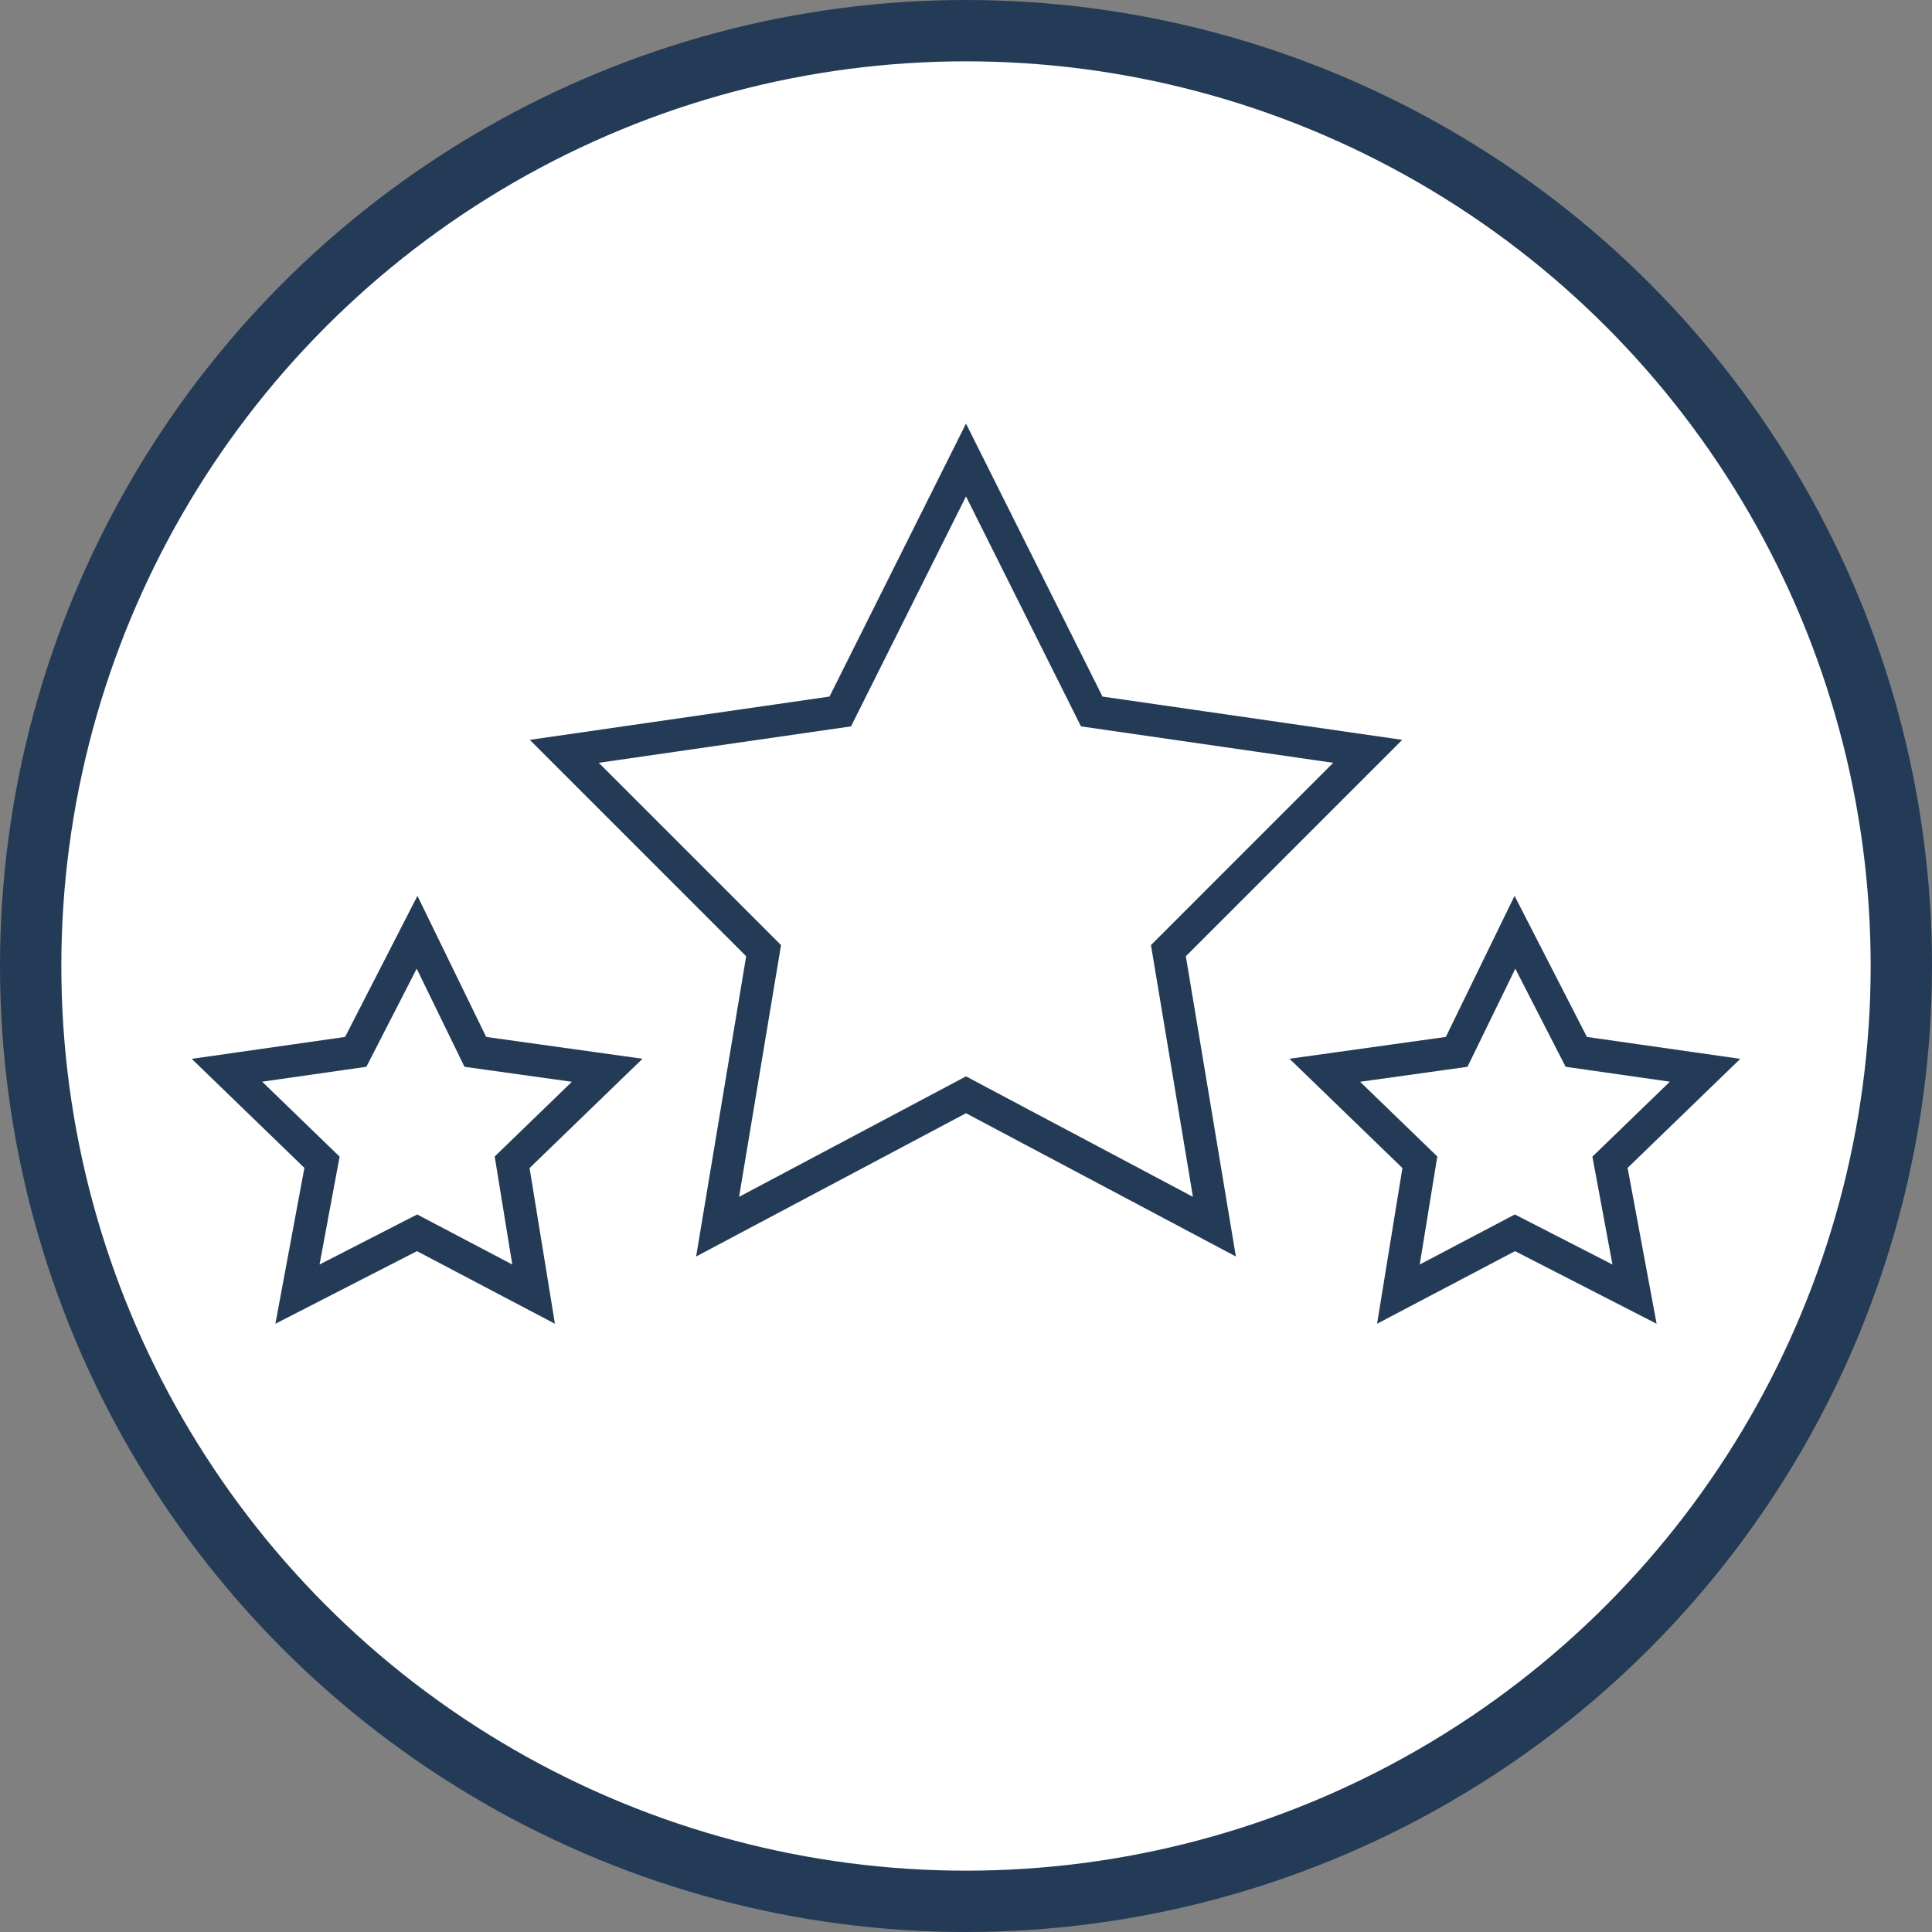 <?xml version="1.0" encoding="utf-8"?>
<!-- Generator: Adobe Illustrator 26.5.0, SVG Export Plug-In . SVG Version: 6.00 Build 0)  -->
<svg version="1.1" id="Calque_1" xmlns="http://www.w3.org/2000/svg" xmlns:xlink="http://www.w3.org/1999/xlink" x="0px" y="0px"
	 viewBox="0 0 63 63" style="enable-background:new 0 0 63 63;" xml:space="preserve">
<rect x="0" y="0" width="63" height="63" fill="#808080" stroke="none"/>
<style type="text/css">
	.st0{fill:#FFFFFF;stroke:#243B57;stroke-width:2;}
	.st1{fill:none;stroke:#243B57;stroke-width:2;}
	.st2{fill:none;stroke:#243B57;stroke-width:0.97;}
	.st3{fill:#FFFFFF;stroke:#243B57;stroke-width:1.298;}
	.st4{fill:#FFFFFF;}
	.st5{fill:#243B57;}
	.st6{fill:none;stroke:#243B57;stroke-width:1.446;}
	.st7{fill:none;stroke:#243B57;stroke-width:1.298;}
	.st8{fill:#FFFFFF;stroke:#243B57;stroke-width:1.092;}
	.st9{fill:none;stroke:#243B57;stroke-width:1.298;stroke-linecap:round;}
	.st10{fill:#FFFFFF;stroke:#243B57;stroke-width:0.804;}
	.st11{fill:#293D58;}
	.st12{fill:#FFFFFF;stroke:#243B57;stroke-width:1.062;}
	.st13{fill:#FFFFFF;stroke:#243B57;stroke-width:1.038;}
</style>
<g transform="translate(1 1)">
	<circle class="st0" cx="30.5" cy="30.5" r="30.5"/>
</g>
<g>
	<circle class="st1" cx="176.7" cy="31.5" r="8.8"/>
	<circle class="st2" cx="176.7" cy="12.1" r="4.3"/>
	<g>
		<circle class="st2" cx="161.8" cy="44.6" r="4.3"/>
		<circle class="st2" cx="191.6" cy="44.6" r="4.3"/>
	</g>
	<line class="st2" x1="176.7" y1="22.7" x2="176.7" y2="16.4"/>
	<line class="st2" x1="169.4" y1="37.6" x2="164.9" y2="42.2"/>
	<line class="st2" x1="183.9" y1="37.6" x2="188.4" y2="42.2"/>
</g>
<g>
	<path class="st3" d="M-197.6,53.8h-7.1v-1.5c0-2,1.6-3.6,3.6-3.6l0,0c2,0,3.6,1.6,3.6,3.6L-197.6,53.8L-197.6,53.8z"/>
	<circle class="st3" cx="-201.2" cy="45.9" r="2.8"/>
</g>
<g>
	<g>
		<path class="st3" d="M-213.3,47.2h-7.1v-1.5c0-2,1.6-3.6,3.6-3.6l0,0c2,0,3.6,1.6,3.6,3.6v1.5H-213.3z"/>
		<circle class="st3" cx="-216.9" cy="39.3" r="2.8"/>
	</g>
	<g>
		<path class="st3" d="M-182,47.2h-7.1v-1.5c0-2,1.6-3.6,3.6-3.6l0,0c2,0,3.6,1.6,3.6,3.6L-182,47.2L-182,47.2z"/>
		<circle class="st3" cx="-185.5" cy="39.3" r="2.8"/>
	</g>
</g>
<g>
	<path class="st3" d="M-195.8,27.7h-10.8c-2.4,0-4.3-1.9-4.3-4.3v-3.7c0-2.4,1.9-4.3,4.3-4.3h10.8c2.4,0,4.3,1.9,4.3,4.3v3.7
		C-191.5,25.8-193.4,27.7-195.8,27.7z"/>
	<path class="st3" d="M-201.2,6.9L-201.2,6.9c-2.9,0-5.2,2.3-5.2,5.2v3.3h10.4v-3.3C-196,9.2-198.3,6.9-201.2,6.9z"/>
	<g>
		<path class="st4" d="M-201.2,25.3c-1.5,0-2.7-1.2-2.7-2.7c0-1,0.5-1.8,1.3-2.3v-0.6c0-0.8,0.6-1.4,1.4-1.4s1.4,0.6,1.4,1.4v0.6
			c0.8,0.5,1.3,1.4,1.3,2.3C-198.5,24.1-199.7,25.3-201.2,25.3z"/>
		<path class="st5" d="M-201.2,18.9c0.4,0,0.8,0.4,0.8,0.8v1c0.8,0.3,1.3,1.1,1.3,1.9c0,1.2-0.9,2.1-2.1,2.1s-2.1-0.9-2.1-2.1
			c0-0.9,0.5-1.6,1.3-1.9v-1C-202,19.2-201.6,18.9-201.2,18.9 M-201.2,17.6c-1.2,0-2.1,0.9-2.1,2.1v0.2c-0.8,0.6-1.3,1.6-1.3,2.7
			c0,1.9,1.5,3.4,3.4,3.4c1.9,0,3.4-1.5,3.4-3.4c0-1.1-0.5-2-1.3-2.7v-0.2C-199.1,18.5-200,17.6-201.2,17.6L-201.2,17.6z"/>
	</g>
</g>
<g>
	<g>
		<path class="st6" d="M-140.9,47.5h-23.3v-5.9c0-5.9,4.8-10.7,10.7-10.7h1.9c5.9,0,10.7,4.8,10.7,10.7
			C-140.9,41.6-140.9,47.5-140.9,47.5z"/>
		<circle class="st6" cx="-152.5" cy="21.7" r="9.1"/>
	</g>
	<g>
		<path class="st3" d="M-131.4,47.6h-10.8c-2.4,0-4.3-1.9-4.3-4.3v-3.7c0-2.4,1.9-4.3,4.3-4.3h10.8c2.4,0,4.3,1.9,4.3,4.3v3.7
			C-127.1,45.7-129,47.6-131.4,47.6z"/>
		<path class="st3" d="M-136.8,26.7L-136.8,26.7c-2.9,0-5.2,2.3-5.2,5.2v3.3h10.4v-3.3C-131.6,29-133.9,26.7-136.8,26.7z"/>
		<g>
			<path class="st4" d="M-136.8,45.1c-1.5,0-2.7-1.2-2.7-2.7c0-1,0.5-1.8,1.3-2.3v-0.6c0-0.8,0.6-1.4,1.4-1.4s1.4,0.6,1.4,1.4v0.6
				c0.8,0.5,1.3,1.4,1.3,2.3C-134.1,43.9-135.3,45.1-136.8,45.1z"/>
			<path class="st5" d="M-136.8,38.7c0.4,0,0.8,0.4,0.8,0.8v1c0.8,0.3,1.3,1.1,1.3,1.9c0,1.2-0.9,2.1-2.1,2.1s-2.1-0.9-2.1-2.1
				c0-0.9,0.5-1.6,1.3-1.9v-1C-137.6,39.1-137.3,38.7-136.8,38.7 M-136.8,37.4c-1.2,0-2.1,0.9-2.1,2.1v0.2c-0.8,0.6-1.3,1.6-1.3,2.7
				c0,1.9,1.5,3.4,3.4,3.4s3.4-1.5,3.4-3.4c0-1.1-0.5-2-1.3-2.7v-0.2C-134.7,38.4-135.7,37.4-136.8,37.4L-136.8,37.4z"/>
		</g>
	</g>
</g>
<line class="st7" x1="-201.2" y1="30.2" x2="-201.2" y2="40.7"/>
<polyline class="st7" points="-216.9,34.5 -216.9,32.6 -185.5,32.6 -185.5,34.5 "/>
<g>
	<path class="st3" d="M141.2,40.2h-10.8c-2.4,0-4.3-1.9-4.3-4.3v-3.7c0-2.4,1.9-4.3,4.3-4.3h10.8c2.4,0,4.3,1.9,4.3,4.3v3.7
		C145.5,38.3,143.6,40.2,141.2,40.2z"/>
	<path class="st3" d="M135.8,19.4L135.8,19.4c-2.9,0-5.2,2.3-5.2,5.2v3.3H141v-3.3C141,21.7,138.7,19.4,135.8,19.4z"/>
	<g>
		<path class="st4" d="M135.8,37.8c-1.5,0-2.7-1.2-2.7-2.7c0-1,0.5-1.8,1.3-2.3v-0.6c0-0.8,0.6-1.4,1.4-1.4s1.4,0.6,1.4,1.4v0.6
			c0.8,0.5,1.3,1.4,1.3,2.3C138.5,36.6,137.3,37.8,135.8,37.8z"/>
		<path class="st5" d="M135.8,31.4c0.4,0,0.8,0.4,0.8,0.8v1c0.8,0.3,1.3,1.1,1.3,1.9c0,1.2-0.9,2.1-2.1,2.1s-2.1-0.9-2.1-2.1
			c0-0.9,0.5-1.6,1.3-1.9v-1C135,31.7,135.4,31.4,135.8,31.4 M135.8,30.1c-1.2,0-2.1,0.9-2.1,2.1v0.2c-0.8,0.6-1.3,1.6-1.3,2.7
			c0,1.9,1.5,3.4,3.4,3.4s3.4-1.5,3.4-3.4c0-1.1-0.5-2-1.3-2.7v-0.2C137.9,31,137,30.1,135.8,30.1L135.8,30.1z"/>
	</g>
</g>
<path class="st3" d="M117.1,75.2"/>
<g>
	<path class="st8" d="M113.2,45.6h-9.1c-2,0-3.6-1.6-3.6-3.6v-3.1c0-2,1.6-3.6,3.6-3.6h9.1c2,0,3.6,1.6,3.6,3.6V42
		C116.8,44,115.2,45.6,113.2,45.6z"/>
	<path class="st8" d="M108.6,28.1L108.6,28.1c-2.4,0-4.4,1.9-4.4,4.4v2.8h8.8v-2.8C113,30,111,28.1,108.6,28.1z"/>
	<g>
		<path class="st4" d="M108.6,43.6c-1.3,0-2.3-1-2.3-2.3c0-0.8,0.4-1.5,1.1-1.9v-0.5c0-0.7,0.5-1.2,1.2-1.2s1.2,0.5,1.2,1.2v0.5
			c0.7,0.4,1.1,1.2,1.1,1.9C110.9,42.6,109.9,43.6,108.6,43.6z"/>
		<path class="st5" d="M108.6,38.2c0.3,0,0.7,0.3,0.7,0.7v0.8c0.7,0.3,1.1,0.9,1.1,1.6c0,1-0.8,1.8-1.8,1.8s-1.8-0.8-1.8-1.8
			c0-0.8,0.4-1.3,1.1-1.6v-0.8C107.9,38.4,108.3,38.2,108.6,38.2 M108.6,37.1c-1,0-1.8,0.8-1.8,1.8V39c-0.7,0.5-1.1,1.3-1.1,2.3
			c0,1.6,1.3,2.9,2.9,2.9s2.9-1.3,2.9-2.9c0-0.9-0.4-1.7-1.1-2.3v-0.2C110.4,37.9,109.6,37.1,108.6,37.1L108.6,37.1z"/>
	</g>
</g>
<path class="st3" d="M87.4,43l23.3-23.3c-1.8-4.4-6.1-7.6-11.2-7.6c-6.4,0-11.6,5-12.1,11.2h-0.1c-5.4,0-9.8,4.4-9.8,9.8l0,0
	c0,5.4,4.4,9.8,9.8,9.8h0.1V43z"/>
<line class="st9" x1="115.4" y1="15" x2="82.3" y2="48.1"/>
<rect x="13.3" y="99" class="st3" width="8.7" height="12.1"/>
<rect x="27.1" y="94" class="st3" width="8.7" height="17.1"/>
<rect x="40.9" y="89" class="st3" width="8.7" height="22.1"/>
<polygon class="st3" points="56,-28.6 62,-33 56,-37.3 23.9,-37.3 23.9,-28.6 "/>
<polygon class="st10" points="46.3,-42.7 50.1,-45.4 46.3,-48.1 32.6,-48.1 32.6,-42.7 "/>
<polygon class="st10" points="41.6,-18.8 45.3,-21.5 41.6,-24.2 27.9,-24.2 27.9,-18.8 "/>
<g>
	<g>
		<path class="st11" d="M91,97.1l3.5,0.3v3c0,0-6.5,6.4-16-1.2h3.2l0.4-2.9C82.1,96.3,85.8,100,91,97.1L91,97.1z"/>
		<path class="st11" d="M79.3,83.4c0,0-7.1,6.6-1.3,15l3.2,0.3l0.3-3.1c0,0-3-4.9,0.9-8.7L79,86.6L79.3,83.4z"/>
		<path class="st11" d="M80,83c0,0,8.8-5.7,15.5,1.2l-3-0.2l-0.3,3.3c0,0-3.4-4.1-9-0.9l-3.4-0.2L80,83z"/>
		<path class="st11" d="M93,88.1l0.2-3.4l3.1,0.3l9.4,10.5h-3.2l-0.3,2.9L93,88.1z"/>
	</g>
	<g>
		<path class="st11" d="M91.9,96.6l11.9-13.1l3.2,0.3l-0.2,3.2l-11.7,13v-3.4H91.9z"/>
		<path class="st11" d="M104.3,82.9l3.3,0.3l-0.2,3.1c0,0,4.9-3.1,8.4,0.2l3.5,0.2l0.3-3.1C119.6,83.6,114.1,77.5,104.3,82.9z"/>
		<path class="st11" d="M116.3,87.1l3.5,0.2l0.3-3.1c0,0,7.6,8.5-0.6,15.8l-3.4-0.2l0.3-3.5C116.4,96.3,120.9,91.2,116.3,87.1
			L116.3,87.1z"/>
		<path class="st11" d="M106.6,96.3l-3.5-0.3l-0.2,3.1c0,0,6.3,7.2,15.7,1.5l-3.2-0.3l0.3-3.3C115.6,96.9,111.5,100.2,106.6,96.3
			L106.6,96.3z"/>
	</g>
</g>
<g>
	<g>
		<path class="st11" d="M-35.9-45.4v1.6h-3.2c-0.4,0-0.7,0.3-0.7,0.7v8.4c0,0.4,0.3,0.7,0.7,0.7h13c0.4,0,0.7-0.3,0.7-0.7v-8.4
			c0-0.4-0.3-0.7-0.7-0.7h-3.2v-1.6H-30v1.6h-5.3v-1.6C-35.3-45.4-35.9-45.4-35.9-45.4z M-28.4-35.7h-8.4v-0.9h8.4V-35.7z
			 M-29.2-41.7c0.7,0,1.2,0.6,1.2,1.2c0,0.7-0.6,1.2-1.2,1.2c-0.7,0-1.2-0.6-1.2-1.2C-30.5-41.1-29.9-41.7-29.2-41.7z M-34.7-40.4
			c0,0.7-0.6,1.2-1.2,1.2c-0.7,0-1.2-0.6-1.2-1.2c0-0.7,0.6-1.2,1.2-1.2C-35.2-41.7-34.7-41.1-34.7-40.4z"/>
		<g>
			<rect x="-44.2" y="-33.2" class="st11" width="2.6" height="7.3"/>
			<rect x="-44.2" y="-25.4" class="st11" width="2.6" height="7.3"/>
			<path class="st11" d="M-42.1-13.3v1c1.1-0.4,2-1.5,2-2.7c0-1.6-1.3-2.9-2.9-2.9c-1.6,0-2.9,1.3-2.9,2.9c0,1.3,0.8,2.3,2,2.7v-1
				c-0.6-0.3-1.1-1-1.1-1.7c0-1.1,0.9-2,2-2s2,0.9,2,2C-41-14.3-41.4-13.6-42.1-13.3z"/>
		</g>
		<g>
			<rect x="-23.4" y="-33.2" class="st11" width="2.6" height="7.3"/>
			<rect x="-23.4" y="-25.4" class="st11" width="2.6" height="7.3"/>
			<path class="st11" d="M-21.2-13.3v1c1.1-0.4,2-1.5,2-2.7c0-1.6-1.3-2.9-2.9-2.9S-25-16.6-25-15c0,1.3,0.8,2.3,2,2.7v-1
				c-0.6-0.3-1.1-1-1.1-1.7c0-1.1,0.9-2,2-2s2,0.9,2,2C-20.1-14.3-20.6-13.6-21.2-13.3z"/>
		</g>
		<path class="st11" d="M-40.5-33.6c-0.4,0-0.7,0.3-0.7,0.7v12c0,0.4,0.3,0.7,0.7,0.7h15.9c0.4,0,0.7-0.3,0.7-0.7v-12
			c0-0.4-0.3-0.7-0.7-0.7H-40.5z M-27.2-24.2c0,0.6-0.5,1-1,1h-3.1l2.1-2.1c0.2-0.2,0.2-0.6,0-0.9c-0.2-0.2-0.6-0.2-0.9,0l-3,3H-37
			c-0.6,0-1-0.5-1-1v-3.5c0-0.6,0.4-1,1-1h8.8c0.6,0,1,0.5,1,1V-24.2z"/>
	</g>
	<g>
		<g>
			<rect x="-37.8" y="-19.5" class="st11" width="4.3" height="6.7"/>
		</g>
		<g>
			<rect x="-37.8" y="-12.1" class="st11" width="4.3" height="3.2"/>
		</g>
		<path class="st11" d="M-38.9-8.5c-0.7,0-1.2,0.6-1.2,1.4s0.5,1.4,1.2,1.4h4.8c0.7,0,1.2-0.6,1.2-1.4s-0.5-1.4-1.2-1.4H-38.9z"/>
		<g>
			<rect x="-31.5" y="-19.5" class="st11" width="4.3" height="6.7"/>
		</g>
		<g>
			<rect x="-31.5" y="-12.1" class="st11" width="4.3" height="3.2"/>
		</g>
		<path class="st11" d="M-31-8.5c-0.7,0-1.2,0.6-1.2,1.4s0.5,1.4,1.2,1.4h4.8c0.7,0,1.2-0.6,1.2-1.4s-0.5-1.4-1.2-1.4H-31z"/>
	</g>
</g>
<g>
	<path class="st11" d="M-62.3-44.3c-0.3,0-0.6,0-0.9,0c0-0.2,0-0.5,0-0.7c0-5.6-4.5-10.2-10.1-10.2c-5.2,0-9.6,4.1-10,9.2
		c1.8,1.4,3,3.6,3,6.1c0,0,0,0,0.1,0c3.5,0,6.3,2.7,6.3,6.1c0,2.1-1.1,3.9-2.8,5h14.4l0,0c4.5,0,8.1-3.5,8.1-7.8
		C-54.2-40.8-57.8-44.3-62.3-44.3z"/>
	<path class="st11" d="M-75-33.8c0-2.8-2.3-5-5.2-5c-0.2,0-0.4,0-0.6,0l-0.6,0.1v-0.7c0-0.2,0-0.3,0-0.5c0-3.7-3-6.7-6.6-6.7
		c-1.7,0-3.3,0.6-4.5,1.8c-1.2,1.1-2,2.7-2.1,4.4v0.6l-0.6-0.1c-0.2,0-0.5,0-0.7,0c-3,0-5.5,2.5-5.5,5.5s2.5,5.5,5.5,5.5h0.1h15.6
		h0.1C-77.3-28.8-75-31-75-33.8z"/>
</g>
<g>
	<path class="st11" d="M111.6-71.3c-2.8-2.6-6.9-4.3-11.3-4.4l-0.1,16.1L111.6-71.3z"/>
	<path class="st11" d="M97.3-75.8c-11.4,0-19.8,9.2-19.8,20.7s9.2,20.7,20.7,20.7c8,0,15.4-4.7,18.2-10.8L97.8-55v-20.6
		C97.6-75.8,97.4-75.8,97.3-75.8z"/>
	<g>
		<polygon class="st11" points="107.9,-63.9 105,-54.4 106.7,-53.5 110.9,-67 		"/>
		<polygon class="st11" points="104.1,-60 102.7,-55.6 104.4,-54.7 107.1,-63 		"/>
		<path class="st11" d="M116.3-65.7l-4.7,14.9l1.7,0.9l4.2-13.3C117.2-64.1,116.8-64.9,116.3-65.7z"/>
		<path class="st11" d="M117.9-62.3l-4,12.7l1.7,0.9l3.2-10.1C118.6-60,118.3-61.2,117.9-62.3z"/>
		<path class="st11" d="M119-56.3c0-0.3,0-0.6,0-1l-2.8,8.9l1,0.5C118.5-50.4,119-53.3,119-56.3z"/>
		<path class="st11" d="M113.4-69.5l-1.6,1.6l-4.6,14.7l1.7,0.9l5.2-16.5C113.9-69,113.6-69.3,113.4-69.5z"/>
		<polygon class="st11" points="100.8,-56.6 102.2,-55.9 103.2,-59 		"/>
		<path class="st11" d="M114.5-68.3L109.4-52l1.7,0.9l4.8-15.3C115.5-67,115-67.7,114.5-68.3z"/>
	</g>
</g>
<g>
	<path class="st11" d="M-74.4,15.6c-2.3,0-4.2,1.9-4.2,4.2s1.9,4.2,4.2,4.2c2.3,0,4.2-1.9,4.2-4.2C-70.2,17.4-72.1,15.6-74.4,15.6z"
		/>
	<path class="st11" d="M-74.3,12.4c-5.3,0-9.7,4.3-9.7,9.7c0,1,0.2,1.9,0.4,2.8l-2.9,1.4c-2.2-3.4-6-5.6-10.3-5.6
		c-6.8,0-12.3,5.5-12.3,12.3s5.5,12.3,12.3,12.3c3.2,0,6-1.2,8.2-3.2l1.8,1.5c-1.2,2-1.4,4.6-0.4,6.9c1.7,3.7,6.1,5.3,9.8,3.6
		c3.7-1.7,5.3-6.1,3.6-9.8c-1.7-3.7-6.1-5.3-9.8-3.6c-0.6,0.3-1.1,0.6-1.6,1l-1.7-1.4c1.5-2,2.4-4.5,2.4-7.2c0-1.5-0.3-2.8-0.7-4.1
		l2.8-1.4c1.7,2.5,4.7,4.2,8,4.2c5.3,0,9.7-4.3,9.7-9.7C-64.7,16.7-69,12.4-74.3,12.4z M-82.8,42.2c2.8-1.3,6.2-0.1,7.5,2.8
		c1,2.2,0.5,4.8-1.2,6.4c-0.4-2.1-1.4-2.9-1.7-3.1l-0.1,0.1l-0.1,0.1c-0.1,0-0.1,0.1-0.2,0.1l-1.3,2.7l-0.3-1.6l0.4-0.6h-0.1
		c-0.1,0-0.2,0-0.4,0c-0.1,0-0.1,0-0.2,0c-0.3,0-0.5,0-0.8-0.1l0.4,0.6l-0.2,1.6l-1.5-2.8c-0.1-0.1-0.1-0.1-0.2-0.2l0,0
		c-1,0.9-1.4,2-1.7,3c-0.5-0.5-0.9-1-1.2-1.7C-86.9,46.9-85.6,43.5-82.8,42.2z M-93.2,36.6c-0.1,0.1-1.7,1.1-1.7,1.1l0.8,1.1
		l-2.5,1.9l0,0l0,0l0,0l0,0l-2.5-1.9l0.8-1.1c0,0-1.6-1-1.7-1.1c-0.1-0.2,0.7-1,0.7-1l2.7,5.1l2.7-5.1
		C-93.9,35.6-93.1,36.4-93.2,36.6z M-90.3,39.8c-0.3-1.6-0.8-2.7-1.3-3.4c0.4-1.7,0.7-3.9,0.5-5.5c0-0.2-0.1-0.5-0.1-0.7
		s0-0.4-0.1-0.5c-0.1-0.7-0.3-1.3-0.6-1.9c-0.4-1-1-1.8-1.7-2.2c-0.8-0.6-1.8-1-2.9-1c-0.6,0-1.1,0.1-1.6,0.3
		c-1.6,0.3-2.2,1.3-2.5,1.6c-0.2,0.3-0.4,0.7-0.6,1.1c-0.2,0.3-0.3,0.7-0.3,1.1c-0.2,0.9-0.4,1.8-0.6,2.8c-0.3,1.6-0.6,3.3-1.2,4.7
		v0.1c0,0,0.1,0.1,0.1,0c0.6-0.1,1.1-0.3,1.5-0.7c-0.3,0.8-1.4,1.4-1.4,1.4l-0.1,0.1c0,0,0,0.1,0.1,0.1c0,0,0.2,0.2,0.6,0.3
		c-0.3,0.7-0.6,1.4-0.7,2.1c-1.8-1.7-3-4.2-3-6.9c0-5.2,4.2-9.4,9.4-9.4c5.2,0,9.4,4.2,9.4,9.4C-87.3,35.7-88.4,38.1-90.3,39.8z
		 M-69.2,27.3c-0.5-2.9-1.9-4-2.2-4.3l-0.1,0.1l-0.1,0.1c-0.1,0.1-0.2,0.1-0.2,0.2l-1.8,3.6l-0.3-2.1l0.5-0.8c-0.1,0-0.1,0-0.2,0
		c-0.2,0-0.3,0-0.5,0.1c-0.1,0-0.2,0-0.3,0c-0.4,0-0.7,0-1-0.1l0.5,0.9l-0.3,2.1l-2-3.9c-0.1-0.1-0.2-0.1-0.3-0.2l0,0
		c-1.3,1.1-2,2.7-2.3,4c-1.2-1.3-2-3.1-2-5c0-4.1,3.3-7.4,7.4-7.4S-67,17.9-67,22C-66.9,24.1-67.8,26-69.2,27.3z"/>
	<path class="st11" d="M-80.5,42.8c-1.7,0-3.1,1.4-3.1,3.2c0,1.7,1.4,3.1,3.2,3.1c1.7,0,3.1-1.4,3.1-3.2S-78.8,42.8-80.5,42.8z"/>
	<polygon class="st11" points="-96.6,40.7 -96.6,40.7 -96.6,40.7 	"/>
</g>
<g>
	<path class="st12" d="M-14.4,23.3L-14.4,23.3c-0.5-5.2-4.7-9.2-10-9.2s-9.5,4.1-9.9,9.2h-0.1c-4.4,0-8,3.6-8,8l0,0c0,4.4,3.6,8,8,8
		h20c4.4,0,8-3.6,8-8l0,0C-6.4,26.9-10,23.3-14.4,23.3z"/>
	<g>
		<polyline class="st13" points="-20.9,44.6 -20.9,32.9 -24.4,28 -27.9,32.9 -27.9,44.6 		"/>
		<line class="st13" x1="-27.9" y1="46.1" x2="-27.9" y2="49.5"/>
		<line class="st13" x1="-20.9" y1="46.1" x2="-20.9" y2="49.5"/>
		<line class="st13" x1="-27.9" y1="51.1" x2="-27.9" y2="52.8"/>
		<line class="st13" x1="-20.9" y1="51.1" x2="-20.9" y2="52.8"/>
	</g>
</g>
<polygon class="st12" points="31.5,15 35.6,23.2 44.6,24.5 38.1,31 39.6,40 31.5,35.7 23.4,40 24.9,31 18.4,24.5 27.4,23.2 "/>
<g>
	<polygon class="st12" points="13.6,30.4 15.5,34.3 19.8,34.9 16.7,37.9 17.4,42.2 13.6,40.2 9.7,42.2 10.5,37.9 7.4,34.9 
		11.6,34.3 	"/>
	<polygon class="st12" points="49.4,30.4 51.4,34.3 55.6,34.9 52.5,37.9 53.3,42.2 49.4,40.2 45.6,42.2 46.3,37.9 43.2,34.9 
		47.5,34.3 	"/>
</g>
</svg>

